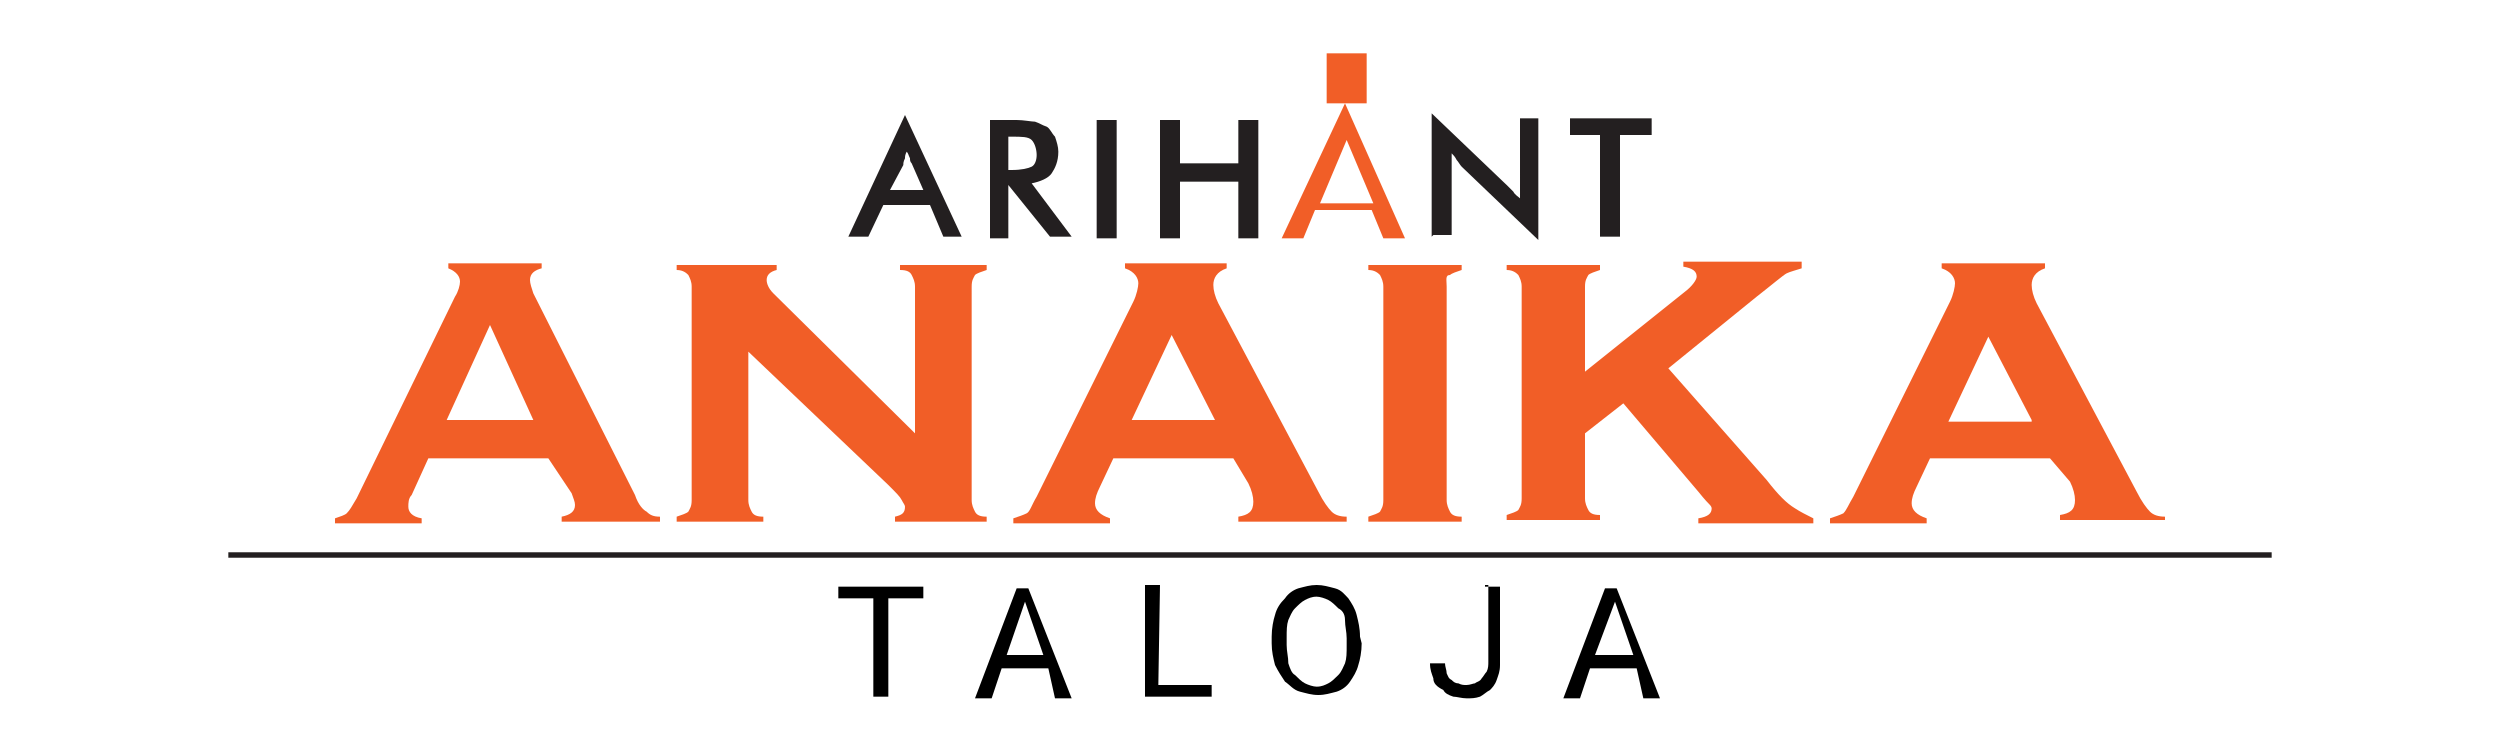 <?xml version="1.0" encoding="utf-8"?>
<!-- Generator: Adobe Illustrator 25.4.1, SVG Export Plug-In . SVG Version: 6.00 Build 0)  -->
<svg version="1.1" id="Layer_1" xmlns="http://www.w3.org/2000/svg" xmlns:xlink="http://www.w3.org/1999/xlink" x="0px" y="0px"
	 viewBox="0 0 150 45" style="enable-background:new 0 0 150 45;" xml:space="preserve">
<style type="text/css">
	.st0{fill:none;stroke:#231F20;stroke-width:0.327;stroke-miterlimit:10;}
	.st1{fill:#F15E27;}
	.st2{fill-rule:evenodd;clip-rule:evenodd;fill:#F15E27;}
	.st3{fill:#231F20;}
</style>
<g>
	<line class="st0" x1="13.7" y1="33.3" x2="136.3" y2="33.3"/>
	<g>
		<path class="st1" d="M32.9,27.5h-7.2l-1,2.2c-0.2,0.2-0.2,0.5-0.2,0.7c0,0.3,0.2,0.6,0.8,0.7v0.3h-5.2v-0.3
			c0.3-0.1,0.6-0.2,0.7-0.3c0.2-0.2,0.3-0.4,0.6-0.9l5.9-12.1c0.2-0.3,0.3-0.7,0.3-0.9c0-0.3-0.2-0.6-0.7-0.8v-0.3h5.6v0.3
			c-0.4,0.1-0.7,0.3-0.7,0.7c0,0.2,0.1,0.5,0.2,0.8l6.1,12.1c0.2,0.6,0.5,0.9,0.7,1c0.2,0.2,0.4,0.3,0.8,0.3v0.3h-5.9V31
			c0.5-0.1,0.8-0.3,0.8-0.7c0-0.2-0.1-0.4-0.2-0.7L32.9,27.5z M32,25.2l-2.6-5.7l-2.6,5.7H32z"/>
		<path class="st1" d="M44.9,21.1V30c0,0.3,0.1,0.5,0.2,0.7c0.1,0.2,0.3,0.3,0.7,0.3v0.3h-5.2V31c0.3-0.1,0.6-0.2,0.7-0.3
			c0.1-0.2,0.2-0.3,0.2-0.7V17.2c0-0.3-0.1-0.5-0.2-0.7c-0.1-0.1-0.3-0.3-0.7-0.3v-0.3h6v0.3c-0.4,0.1-0.6,0.3-0.6,0.6
			c0,0.2,0.1,0.5,0.4,0.8l8.5,8.4v-8.8c0-0.3-0.1-0.5-0.2-0.7c-0.1-0.2-0.3-0.3-0.7-0.3v-0.3h5.2v0.3c-0.3,0.1-0.6,0.2-0.7,0.3
			c-0.1,0.2-0.2,0.3-0.2,0.7V30c0,0.3,0.1,0.5,0.2,0.7c0.1,0.2,0.3,0.3,0.7,0.3v0.3h-5.5V31c0.4-0.1,0.6-0.2,0.6-0.6
			c0-0.1-0.1-0.2-0.2-0.4c-0.1-0.2-0.3-0.4-0.8-0.9L44.9,21.1z"/>
		<path class="st1" d="M74,27.5h-7.2L66,29.2c-0.2,0.4-0.3,0.7-0.3,1c0,0.4,0.3,0.7,0.9,0.9v0.3h-5.8v-0.3c0.3-0.1,0.6-0.2,0.8-0.3
			c0.2-0.1,0.3-0.5,0.6-1l5.8-11.7c0.2-0.4,0.3-0.9,0.3-1.1c0-0.3-0.2-0.7-0.8-0.9v-0.3h6.1v0.3c-0.6,0.2-0.8,0.6-0.8,1
			c0,0.3,0.1,0.7,0.3,1.1l6,11.3c0.3,0.6,0.6,1,0.8,1.2c0.2,0.2,0.5,0.3,0.9,0.3v0.3h-6.5v-0.3c0.6-0.1,0.9-0.3,0.9-0.9
			c0-0.3-0.1-0.7-0.3-1.1L74,27.5z M72.9,25.2l-2.6-5.1l-2.4,5.1C67.8,25.2,72.9,25.2,72.9,25.2z"/>
		<path class="st1" d="M86.8,17.2V30c0,0.3,0.1,0.5,0.2,0.7c0.1,0.2,0.3,0.3,0.7,0.3v0.3h-5.6V31c0.3-0.1,0.6-0.2,0.7-0.3
			c0.1-0.2,0.2-0.3,0.2-0.7V17.2c0-0.3-0.1-0.5-0.2-0.7c-0.1-0.1-0.3-0.3-0.7-0.3v-0.3h5.6v0.3c-0.3,0.1-0.6,0.2-0.7,0.3
			C86.7,16.5,86.8,16.8,86.8,17.2z"/>
		<path class="st1" d="M97.4,24.2L95.1,26v3.9c0,0.3,0.1,0.5,0.2,0.7c0.1,0.2,0.3,0.3,0.7,0.3v0.3h-5.6v-0.3
			c0.3-0.1,0.6-0.2,0.7-0.3c0.1-0.2,0.2-0.3,0.2-0.7V17.2c0-0.3-0.1-0.5-0.2-0.7c-0.1-0.1-0.3-0.3-0.7-0.3v-0.3H96v0.3
			c-0.3,0.1-0.6,0.2-0.7,0.3c-0.1,0.2-0.2,0.3-0.2,0.7v5.1l6-4.8c0.4-0.3,0.7-0.7,0.7-0.9c0-0.3-0.2-0.5-0.8-0.6v-0.3h7.1v0.4
			c-0.3,0.1-0.7,0.2-0.9,0.3c-0.2,0.1-0.9,0.7-1.8,1.4l-5.3,4.3l5.9,6.7c0.7,0.9,1.2,1.4,1.7,1.7c0.3,0.2,0.7,0.4,1.1,0.6v0.3h-6.9
			v-0.3c0.6-0.1,0.8-0.3,0.8-0.6c0-0.1-0.1-0.2-0.1-0.2c-0.1-0.1-0.3-0.3-0.7-0.8L97.4,24.2z"/>
		<path class="st1" d="M123,27.5h-7.2l-0.8,1.7c-0.2,0.4-0.3,0.7-0.3,1c0,0.4,0.3,0.7,0.9,0.9v0.3h-5.8v-0.3
			c0.3-0.1,0.6-0.2,0.8-0.3c0.2-0.2,0.3-0.5,0.6-1l5.8-11.7c0.2-0.4,0.3-0.9,0.3-1.1c0-0.3-0.2-0.7-0.8-0.9v-0.3h6.2v0.3
			c-0.6,0.2-0.8,0.6-0.8,1c0,0.3,0.1,0.7,0.3,1.1l6,11.3c0.3,0.6,0.6,1,0.8,1.2c0.2,0.2,0.5,0.3,0.9,0.3v0.2h-6.3v-0.3
			c0.6-0.1,0.9-0.3,0.9-0.9c0-0.3-0.1-0.7-0.3-1.1L123,27.5z M121.9,25.2l-2.6-5l-2.4,5.1h5V25.2z"/>
	</g>
	<g>
		<g>
			<rect x="79.6" y="3.2" class="st2" width="2.4" height="3"/>
		</g>
		<g>
			<path class="st2" d="M79.2,12.2l1.6-3.8l1.6,3.8H79.2z M80.7,6.2l-3.8,8.1h1.3l0.7-1.7h3.4l0.7,1.7h1.3L80.7,6.2z"/>
		</g>
		<g>
			<path class="st3" d="M97.2,8.1v6.1H96V8.1h-1.8v-1h4.9v1H97.2L97.2,8.1z M85.9,14.2V6.8l4.5,4.3c0.1,0.1,0.3,0.3,0.4,0.4
				c0.1,0.2,0.3,0.3,0.4,0.4V7.1h1.1v7.3L87.7,10c-0.1-0.1-0.2-0.3-0.3-0.4c-0.1-0.2-0.2-0.3-0.3-0.4v4.9h-1.1L85.9,14.2L85.9,14.2z
				 M69.6,14.2V7.2h1.2v2.6h3.5V7.2h1.2v7.1h-1.2v-3.4h-3.5v3.4H69.6L69.6,14.2z M65.9,7.2H67v7.1h-1.2V7.2z M60.5,11.1v3.2h-1.1
				V7.2H61c0.4,0,0.9,0.1,1.1,0.1c0.3,0.1,0.4,0.2,0.7,0.3C63,7.7,63.1,8,63.3,8.2c0.1,0.3,0.2,0.6,0.2,0.9c0,0.6-0.2,1-0.4,1.3
				s-0.7,0.5-1.2,0.6l2.4,3.2h-1.3L60.5,11.1L60.5,11.1L60.5,11.1z M60.5,10.2h0.2c0.6,0,1-0.1,1.2-0.2s0.3-0.4,0.3-0.7
				c0-0.3-0.1-0.7-0.3-0.9s-0.6-0.2-1.2-0.2h-0.2L60.5,10.2L60.5,10.2z M56.6,14.2l-0.8-1.9h-2.8l-0.9,1.9h-1.2l3.4-7.3l3.4,7.3
				C57.8,14.2,56.6,14.2,56.6,14.2z M53.4,11.4h2l-0.7-1.6c-0.1-0.1-0.1-0.2-0.1-0.3c-0.1-0.2-0.1-0.3-0.2-0.4
				c-0.1,0.2-0.1,0.3-0.1,0.4c-0.1,0.2-0.1,0.3-0.1,0.4L53.4,11.4z"/>
		</g>
	</g>
	<g>
		<path d="M55.4,35.9h-2.1v5.9h-0.9v-5.9h-2.1v-0.7h5.1V35.9L55.4,35.9z"/>
		<path d="M62.9,40.1h-2.8l-0.6,1.8h-1l2.5-6.6h0.7l2.6,6.6h-1L62.9,40.1z M60.4,39.3h2.2l-1.1-3.2L60.4,39.3z"/>
		<path d="M69.5,41.1h3.2v0.7h-4v-6.7h0.9L69.5,41.1C69.5,41.1,69.5,41.1,69.5,41.1z"/>
		<path d="M81.7,38.6c0,0.5-0.1,1-0.2,1.3c-0.1,0.4-0.3,0.7-0.5,1c-0.2,0.3-0.5,0.5-0.8,0.6c-0.4,0.1-0.7,0.2-1.1,0.2
			s-0.7-0.1-1.1-0.2c-0.4-0.1-0.6-0.4-0.9-0.6c-0.2-0.3-0.4-0.6-0.6-1c-0.1-0.4-0.2-0.8-0.2-1.3v-0.4c0-0.5,0.1-1,0.2-1.3
			c0.1-0.4,0.3-0.7,0.6-1c0.2-0.3,0.5-0.5,0.8-0.6c0.4-0.1,0.7-0.2,1.1-0.2s0.7,0.1,1.1,0.2c0.4,0.1,0.6,0.4,0.8,0.6
			c0.2,0.3,0.4,0.6,0.5,1c0.1,0.4,0.2,0.8,0.2,1.3L81.7,38.6L81.7,38.6z M80.8,38.3c0-0.4-0.1-0.7-0.1-1.1s-0.2-0.6-0.4-0.7
			c-0.2-0.2-0.4-0.4-0.6-0.5c-0.2-0.1-0.5-0.2-0.7-0.2c-0.3,0-0.5,0.1-0.7,0.2c-0.2,0.1-0.4,0.3-0.6,0.5c-0.2,0.2-0.3,0.5-0.4,0.7
			c-0.1,0.3-0.1,0.6-0.1,1.1v0.4c0,0.4,0.1,0.7,0.1,1.1c0.1,0.3,0.2,0.6,0.4,0.7c0.2,0.2,0.4,0.4,0.6,0.5c0.2,0.1,0.5,0.2,0.7,0.2
			c0.3,0,0.5-0.1,0.7-0.2c0.2-0.1,0.4-0.3,0.6-0.5c0.2-0.2,0.3-0.5,0.4-0.7c0.1-0.3,0.1-0.6,0.1-1.1V38.3z"/>
		<path d="M89.1,35.2h0.9v4.7c0,0.4-0.1,0.6-0.2,0.9c-0.1,0.3-0.3,0.5-0.4,0.6c-0.2,0.1-0.4,0.3-0.6,0.4c-0.3,0.1-0.5,0.1-0.8,0.1
			c-0.3,0-0.6-0.1-0.8-0.1c-0.3-0.1-0.5-0.2-0.6-0.4C86.2,41.2,86,41,86,40.7c-0.1-0.3-0.2-0.5-0.2-0.9h0.9c0,0.2,0.1,0.4,0.1,0.6
			c0.1,0.2,0.1,0.3,0.3,0.4c0.1,0.1,0.2,0.2,0.4,0.2c0.2,0.1,0.3,0.1,0.5,0.1s0.4-0.1,0.5-0.1c0.1-0.1,0.3-0.1,0.4-0.3
			c0.1-0.1,0.2-0.3,0.3-0.4c0.1-0.2,0.1-0.4,0.1-0.6v-4.6H89.1z"/>
		<path d="M98.2,40.1h-2.8l-0.6,1.8h-1l2.5-6.6h0.7l2.6,6.6h-1L98.2,40.1z M95.7,39.3H98l-1.1-3.2L95.7,39.3z"/>
	</g>
</g>
</svg>
